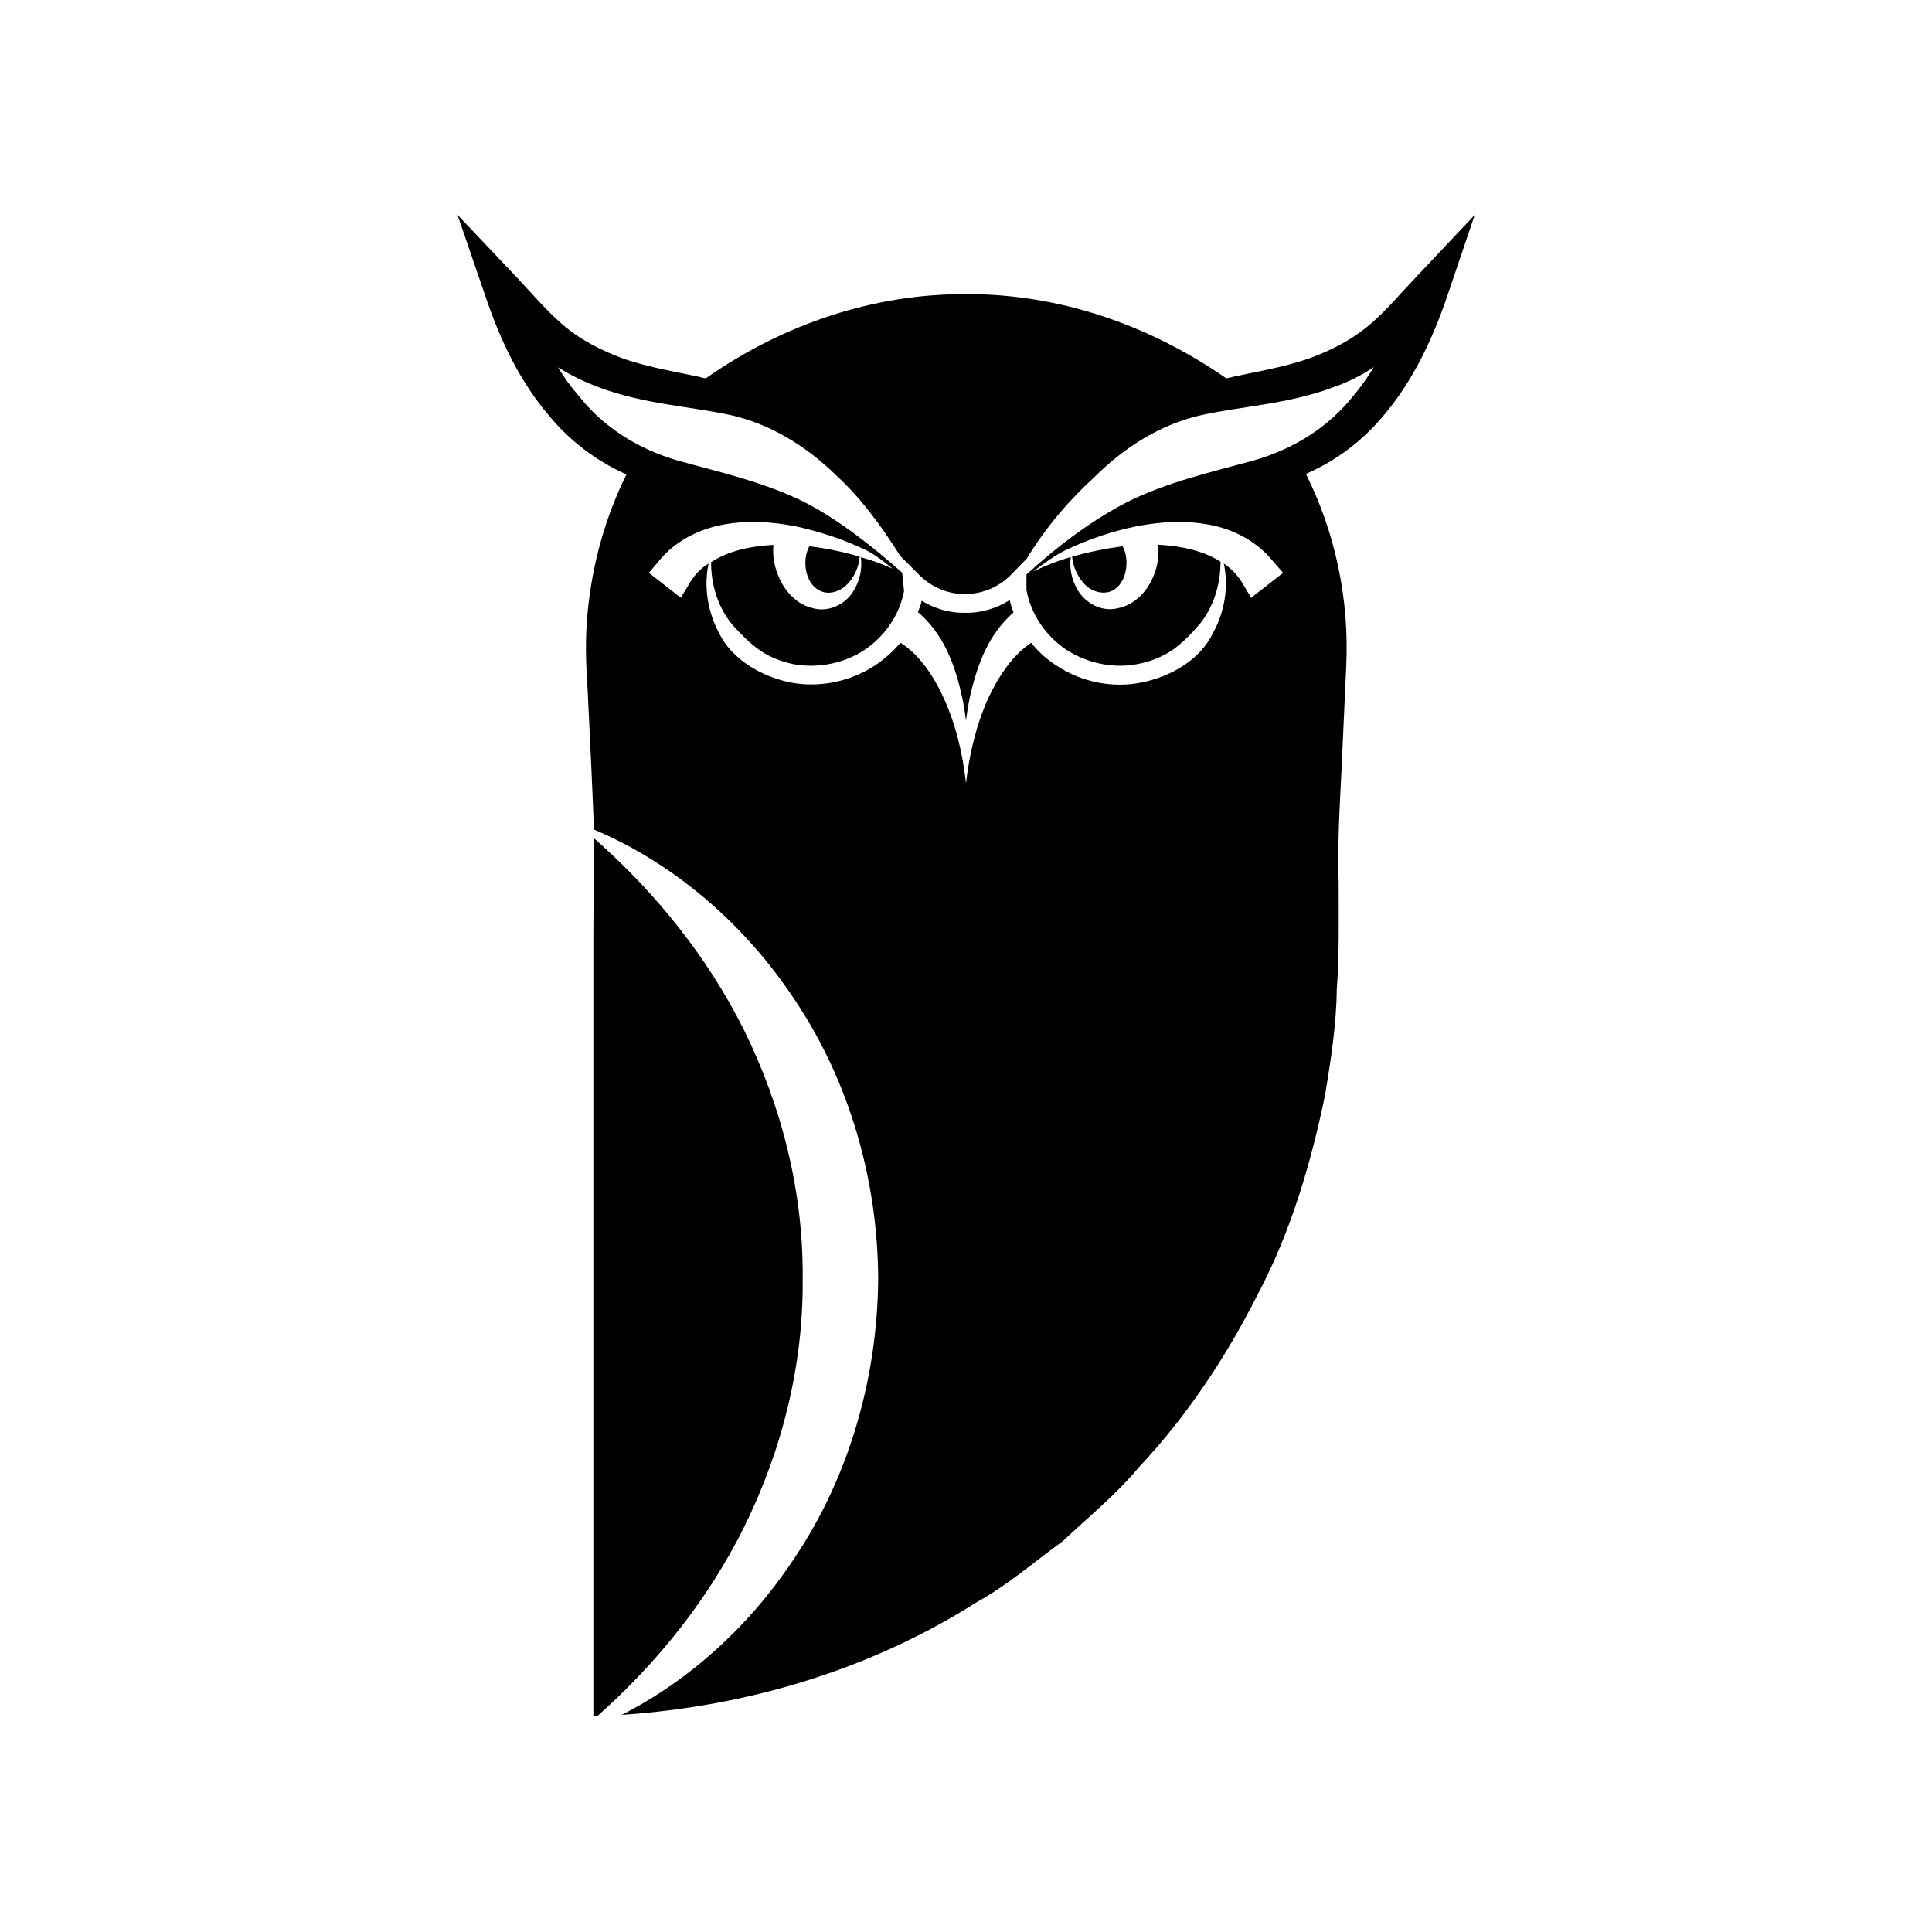 <?xml version="1.0" encoding="UTF-8"?>
<!-- Uploaded to: ICON Repo, www.svgrepo.com, Generator: ICON Repo Mixer Tools -->
<svg fill="#000000" width="800px" height="800px" version="1.1" viewBox="144 144 512 512" xmlns="http://www.w3.org/2000/svg">
 <g>
  <path d="m290.17 254.95c5.188 6.098 11.941 11.184 19.348 14.559 0.203 0.102 0.301 0.203 0.504 0.203-5.691 11.488-9.07 23.93-10.277 36.375-0.707 7.004-0.504 13.754 0 20.957l1.008 21.312c0.203 5.188 0.504 10.277 0.605 15.469 21.312 8.969 40.055 25.141 53.254 45.141 14.461 21.512 22.016 47.762 22.117 73.961-0.203 26.098-7.656 52.348-22.117 73.859-11.637 17.734-27.609 32.395-45.848 41.664 33.199-2.215 65.898-11.941 94.012-29.824 8.16-4.484 15.266-10.68 22.824-16.172 6.801-6.398 14.055-12.242 20.152-19.547 12.746-13.551 23.227-29.32 31.59-45.949 8.766-16.523 14.055-34.613 17.836-52.852 1.512-9.27 2.973-18.438 3.074-27.809 0.707-9.27 0.504-18.941 0.504-28.414-0.301-9.574 0.203-19.145 0.707-28.719l1.309-28.719c0.805-17.332-2.769-35.016-10.68-50.836 0.102 0 0.301-0.102 0.402-0.203 7.457-3.273 14.258-8.363 19.547-14.559 8.262-9.473 13.551-20.859 17.434-32.195l7.356-21.715-15.77 16.727c-3.981 4.18-7.859 8.766-11.688 12.043-3.981 3.477-8.566 6.098-13.551 8.16-7.055 2.973-14.965 4.281-23.125 5.996-0.504 0.203-1.109 0.301-1.715 0.402-20.859-14.461-44.738-22.418-68.973-22.32-24.234-0.102-48.164 7.758-68.973 22.32-0.605-0.102-1.211-0.203-1.715-0.402-8.16-1.715-16.07-2.973-23.125-5.996-4.988-2.117-9.574-4.684-13.453-8.16-3.777-3.273-7.758-7.859-11.637-12.043l-15.871-16.727 7.457 21.715c3.875 11.488 9.164 22.824 17.477 32.297zm12.645-8.266c11.738 4.383 23.832 4.988 34.512 7.254 10.68 2.316 20.355 8.262 28.414 16.172 6.602 6.098 11.941 13.453 16.828 21.211l5.086 5.086c3.176 3.176 7.559 5.09 12.043 4.988 4.484 0.102 8.969-1.812 12.141-4.988l3.68-3.777 0.504-0.504c5.289-8.566 11.082-15.367 18.34-22.016 7.961-7.859 17.633-13.855 28.312-16.172 10.781-2.316 22.723-2.871 34.512-7.254 3.777-1.309 7.457-3.074 10.883-5.391-1.613 2.672-3.375 5.188-5.289 7.457-6.801 8.566-15.973 14.258-26.703 17.332-10.883 2.973-22.922 5.691-33.605 11.082-9.574 4.988-18.539 11.84-26.398 19.043h-0.051v4.184c1.211 6.5 5.188 12.242 10.68 15.871 5.594 3.578 12.543 4.988 18.941 3.68 3.273-0.605 6.398-1.914 9.07-3.68 2.672-1.914 4.988-4.281 7.152-6.801 3.68-4.484 5.594-10.48 5.594-16.625-4.484-2.871-10.48-4.18-16.523-4.484 0.301 2.973-0.203 5.894-1.309 8.465-1.613 3.879-4.887 7.457-9.371 8.363-4.484 1.109-8.664-1.512-10.578-4.684-1.715-2.769-2.316-5.996-1.914-8.867-3.324 0.906-6.648 2.266-9.926 3.777 2.82-2.066 5.793-4.332 8.816-5.742 5.894-2.769 12.043-4.887 18.539-6.195 5.793-1.109 11.84-1.613 18.137-0.605 6.195 0.906 12.746 3.777 17.434 9.168l3.273 3.777-8.465 6.598-2.57-4.281c-1.211-1.914-2.769-3.477-4.684-4.785 1.309 6.098 0.301 12.645-2.871 18.438-3.477 7.152-11.184 11.488-18.742 13.047-7.758 1.613-15.973 0-22.621-4.383-2.57-1.613-4.887-3.68-6.801-6.098-4.484 2.871-8.465 8.465-11.184 14.258-3.273 7.055-5.188 14.965-6.098 22.922-0.906-7.961-2.769-15.871-6.098-22.922-2.672-5.894-6.699-11.488-11.285-14.258-2.016 2.367-4.281 4.383-6.902 6.098-6.602 4.281-14.762 5.894-22.418 4.383-7.559-1.613-15.266-5.996-18.742-13.047-3.074-5.793-4.082-12.445-2.769-18.438-2.016 1.211-3.578 2.871-4.785 4.785l-2.574 4.281-8.465-6.602 3.176-3.777c4.684-5.391 11.387-8.262 17.531-9.168 6.195-1.008 12.344-0.504 18.137 0.605 6.5 1.41 12.746 3.477 18.641 6.297 2.418 1.16 4.887 3.176 7.152 4.938-2.769-1.211-5.594-2.266-8.465-3.023 0.402 2.871-0.203 6.098-1.914 8.867-1.812 3.176-6.098 5.793-10.578 4.684-4.383-0.906-7.656-4.484-9.27-8.363-1.109-2.57-1.715-5.492-1.41-8.465-6.098 0.301-12.043 1.613-16.523 4.586 0 6.195 1.914 12.043 5.594 16.523 2.215 2.469 4.484 4.785 7.152 6.699 2.672 1.914 5.793 3.074 8.969 3.777 6.398 1.211 13.352-0.102 18.844-3.68 5.391-3.578 9.371-9.27 10.578-15.668l-0.203-2.117-0.301-2.769c-7.559-6.699-16.426-13.754-25.594-18.539-10.68-5.391-22.723-8.062-33.605-11.082-10.68-3.074-19.852-8.766-26.602-17.332-2.016-2.316-3.777-4.785-5.391-7.457 3.43 2.172 7.156 3.934 10.934 5.344z"/>
  <path d="m428.11 291.53c0.301 2.973 1.715 5.691 3.477 7.457 2.215 2.117 5.188 2.57 7.254 1.512 3.879-2.016 4.586-8.262 2.672-11.738-4.535 0.605-9.016 1.512-13.402 2.769z"/>
  <path d="m361.21 300.5c2.016 1.109 4.988 0.605 7.152-1.512 1.914-1.812 3.176-4.484 3.477-7.457-4.383-1.309-8.867-2.215-13.352-2.769-1.965 3.477-1.258 9.773 2.723 11.738z"/>
  <path d="m398.59 327.05c0.605 2.57 1.109 5.289 1.41 7.961 0.301-2.672 0.805-5.391 1.41-7.961 1.812-7.152 4.484-14.863 11.184-20.758-0.402-1.109-0.805-2.215-1.008-3.273-3.477 2.215-7.656 3.477-11.84 3.375-4.082 0.102-8.062-1.109-11.488-3.176-0.203 1.008-0.605 2.016-1.008 2.973 6.859 5.894 9.578 13.656 11.34 20.859z"/>
  <path d="m356.72 482.93c0.203-22.824-5.391-45.445-15.668-66.199-9.473-18.844-22.922-35.871-39.699-50.633v3.578l-0.102 21.211v208.02c0.301 0 0.707-0.102 1.008-0.102 16.324-14.461 29.523-31.285 38.793-49.828 10.277-20.707 15.867-43.328 15.668-66.051z"/>
 </g>
</svg>